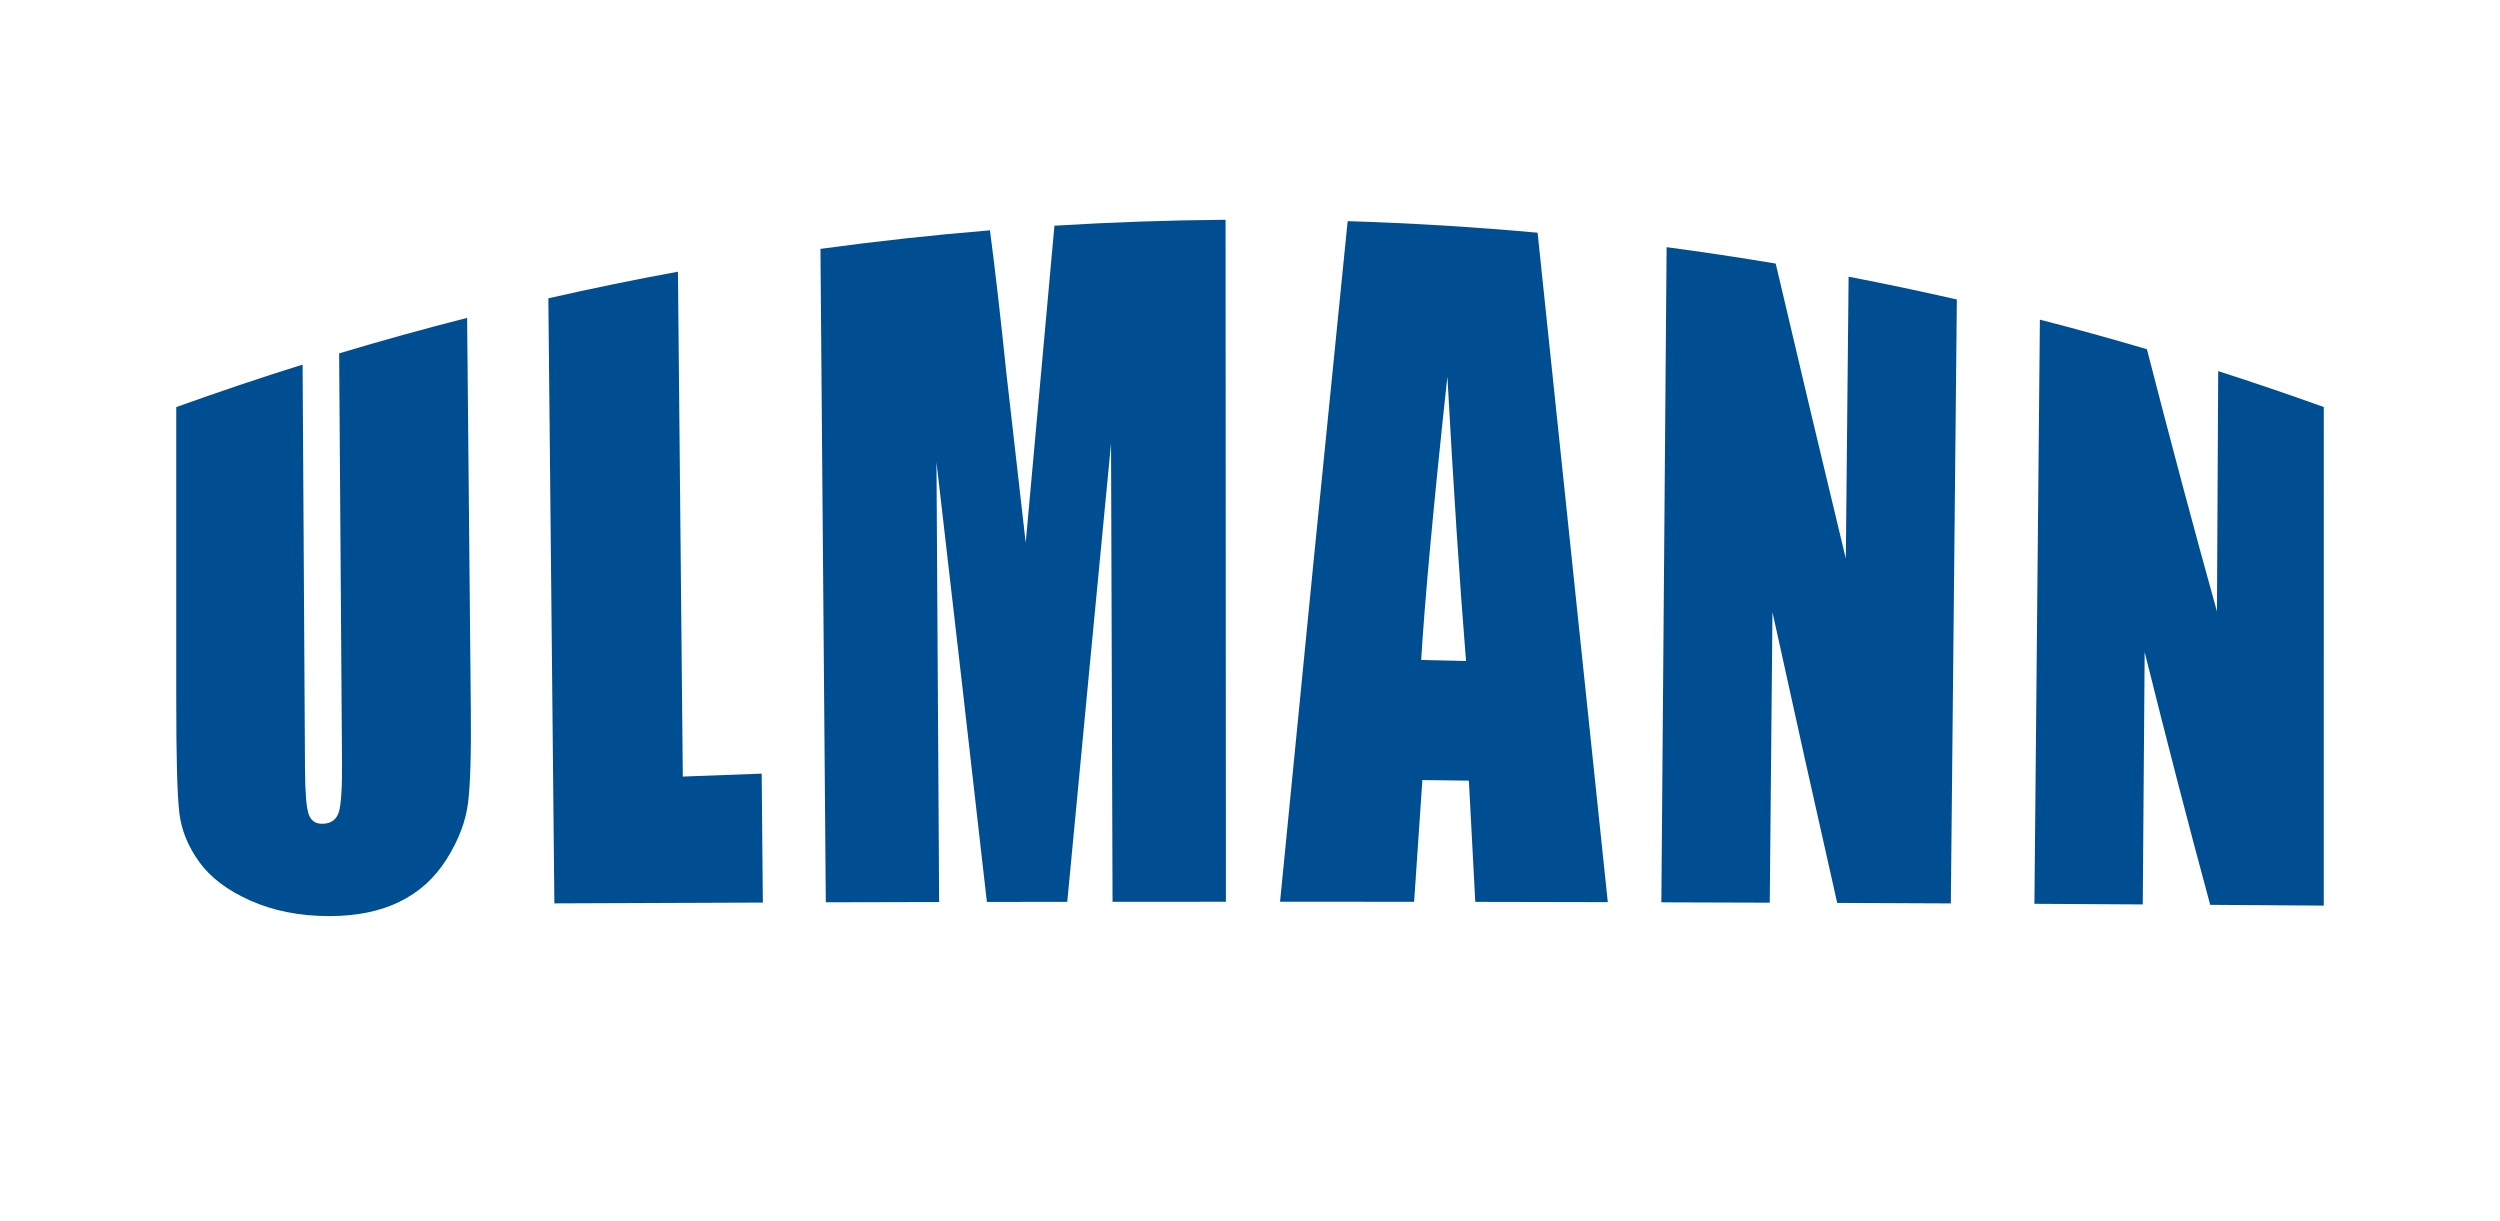 <?xml version="1.0" encoding="UTF-8"?>
<svg id="Calque_1" data-name="Calque 1" xmlns="http://www.w3.org/2000/svg" viewBox="0 0 648.76 316.87">
  <defs>
    <style>
      .cls-1 {
        fill: #004e92;
      }
    </style>
  </defs>
  <path class="cls-1" d="m88.76,197.09c.05,7.13-.23,11.67-.82,13.61-.6,1.95-1.96,2.97-4.08,3.07-1.86.09-3.1-.7-3.72-2.37-.62-1.67-.95-5.56-.99-11.68-.21-35.04-.42-70.08-.62-105.11-10.99,3.44-21.92,7.12-32.79,11.03v76.56c0,14.59.26,24.14.79,28.67.53,4.53,2.25,8.76,5.18,12.82,2.93,4.06,7.35,7.39,13.27,10.02,5.92,2.63,12.75,4.02,20.47,4.02,6.98,0,13.03-1.19,18.15-3.68,5.12-2.49,9.23-6.19,12.32-11.13,3.1-4.94,4.94-9.8,5.53-14.49.6-4.68.84-12.8.73-24.32l-.96-101.62c-11.12,2.83-22.19,5.9-33.21,9.21.25,35.13.49,70.26.74,105.4"/>
  <path class="cls-1" d="m175.92,70.51c-11.24,2.06-22.45,4.36-33.62,6.9.52,52.34,1.04,104.68,1.56,157.02,18.03-.08,36.07-.16,54.1-.21-.1-11.15-.2-22.31-.3-33.46-6.83.23-13.65.49-20.47.76-.42-43.67-.84-87.33-1.26-131"/>
  <path class="cls-1" d="m266.17,140.79c-1.67-14.77-3.35-29.51-5.04-44.22-1.46-14.16-2.87-26.43-4.23-36.8-14.69,1.21-29.36,2.81-43.99,4.81.46,56.52.92,113.05,1.39,169.57,9.8-.03,19.61-.05,29.41-.07-.23-38.04-.46-76.09-.69-114.13,4.39,37.77,8.75,75.82,13.08,114.11,6.95-.01,13.91-.02,20.86-.03,3.75-39.53,7.53-79.21,11.36-118.98.13,39.66.26,79.31.39,118.97,9.8,0,19.61-.01,29.42-.01-.03-58.99-.06-117.99-.09-176.98-14.81.12-29.62.63-44.41,1.54-2.5,27.47-4.98,54.89-7.45,82.22"/>
  <path class="cls-1" d="m349.72,57.39c-5.93,58.69-11.78,117.63-17.54,176.61,11.6,0,23.2,0,34.79.02.71-10.54,1.42-21.07,2.14-31.59,4.02.05,8.04.1,12.07.15.56,10.5,1.11,20.98,1.66,31.46,11.46.02,22.93.04,34.39.07-6-57.25-12.07-115.24-18.22-173.72-16.4-1.49-32.84-2.5-49.29-3m19.08,113.87c.94-15.54,3.19-40.11,6.8-73.54,1.61,29.34,3.22,53.93,4.84,73.81-3.88-.1-7.76-.19-11.64-.27"/>
  <path class="cls-1" d="m479,144.98c-6.05-25.07-12.11-50.63-18.2-76.58-9.42-1.58-18.86-3-28.31-4.26-.45,56.67-.91,113.35-1.36,170.02,9.38.03,18.75.06,28.13.09.23-25.13.47-50.26.7-75.4,5.61,25.59,11.21,50.77,16.8,75.46,9.83.04,19.66.08,29.49.13.52-52.24,1.04-104.48,1.56-156.72-9.34-2.13-18.7-4.11-28.09-5.91-.24,24.39-.48,48.78-.72,73.17"/>
  <path class="cls-1" d="m575.63,96.31l-.32,62.37c-6.1-21.89-12.15-44.61-18.18-68.06-9.22-2.72-18.48-5.28-27.77-7.67-.47,50.53-.94,101.06-1.42,151.59,9.37.05,18.75.1,28.12.16.16-21.84.32-43.67.49-65.5,5.63,22.62,11.29,44.52,17.01,65.61,9.82.06,19.65.13,29.47.2V105.63c-9.09-3.27-18.22-6.38-27.4-9.32"/>
</svg>
